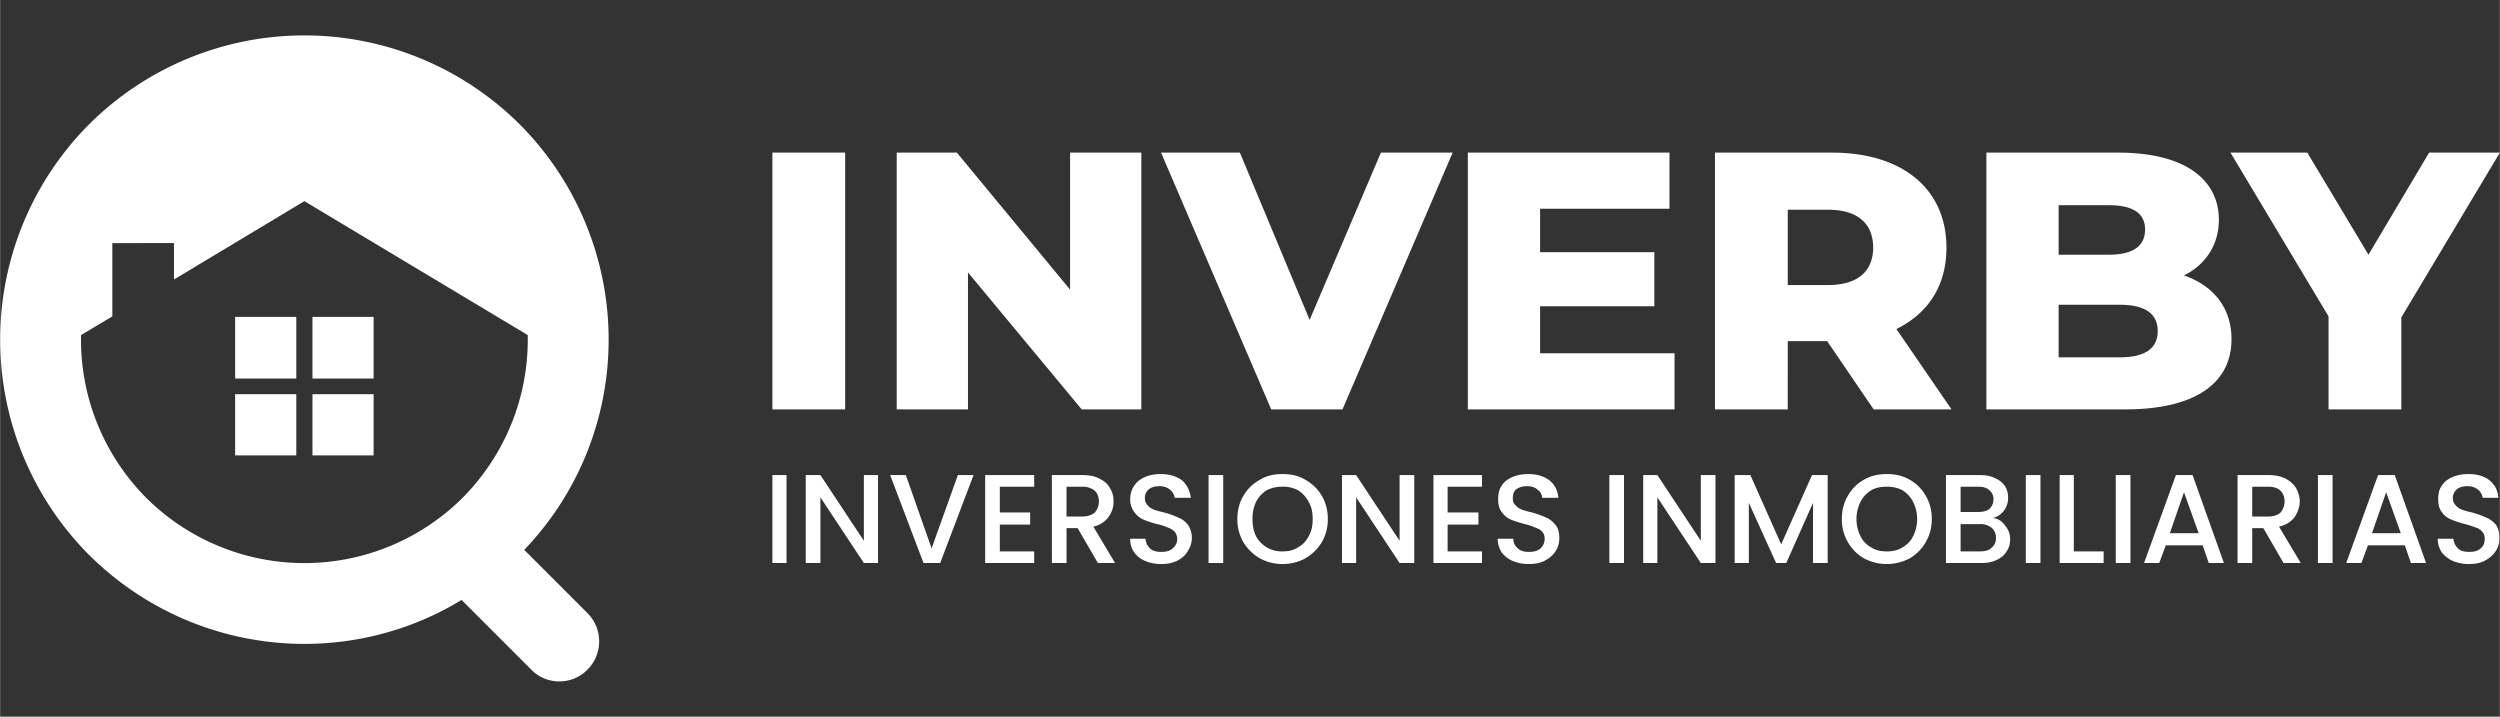 <svg xmlns="http://www.w3.org/2000/svg" xml:space="preserve" width="300" height="86" style="shape-rendering:geometricPrecision;text-rendering:geometricPrecision;image-rendering:optimizeQuality;fill-rule:evenodd;clip-rule:evenodd" viewBox="0 0 49.46 14.18"><rect x="0" y="0" width="49.46" height="14.18" fill="#333333" stroke="none"/><defs><style>.fil1,.fil2{fill:#fff}.fil1{fill-rule:nonzero}</style></defs><g id="Capa_x0020_1"><path style="fill:none" d="M0 0h49.46v14.18H0z"/><path class="fil1" d="M15.28 8.1h1.44V3.02h-1.44V8.1zm5.89-5.08v2.71l-2.24-2.71h-1.19V8.1h1.41V5.39L21.4 8.1h1.18V3.02h-1.41zm6.15 0-1.41 3.31-1.38-3.31h-1.56l2.18 5.08h1.41l2.18-5.08h-1.42zm3.15 3.97v-.93h2.26V4.99h-2.26v-.86h2.56V3.02h-3.99V8.1h4.09V6.99h-2.66zm6.6 1.11h1.54l-1.09-1.59c.63-.31.99-.86.99-1.61 0-1.16-.87-1.88-2.26-1.88h-2.32V8.1h1.44V6.75h.78l.92 1.35zm-.01-3.2c0 .46-.3.74-.89.74h-.8V4.15h.8c.59 0 .89.28.89.75zm6.15.55c.44-.22.69-.62.69-1.1 0-.79-.66-1.33-1.99-1.33H39.3V8.1h2.75c1.37 0 2.1-.51 2.1-1.39 0-.62-.36-1.06-.94-1.26zm-1.49-1.39c.48 0 .72.16.72.48 0 .33-.24.5-.72.5h-.99v-.98h.99zm.22 3.01h-1.21V6.03h1.21c.49 0 .75.17.75.52s-.26.52-.75.52zm7.52-4.05h-1.4l-1.2 2.02-1.21-2.02h-1.52l1.94 3.24V8.1h1.44V6.28l1.95-3.26zM15.56 9.4v1.74h-.28V9.4h.28zm1.81 1.74h-.28l-.86-1.3v1.3h-.29V9.4h.29l.86 1.3V9.4h.28v1.74zm1.89-1.74-.66 1.74h-.33l-.66-1.74h.31l.51 1.45.52-1.45h.31zm.52.23v.51h.6v.24h-.6v.53h.68v.23h-.97V9.4h.97v.23h-.68zm1.94 1.51-.4-.69h-.22v.69h-.29V9.4h.6c.14 0 .25.02.34.07.1.05.17.11.21.19.05.08.07.16.07.26a.5.5 0 0 1-.4.5l.43.72h-.34zm-.62-.92h.31c.11 0 .19-.03.25-.08a.33.33 0 0 0 .08-.22c0-.09-.03-.16-.08-.21a.374.374 0 0 0-.25-.08h-.31v.59zm1.87.94c-.11 0-.22-.02-.31-.06-.1-.04-.17-.1-.22-.17a.43.43 0 0 1-.08-.27h.3c.01.08.04.14.09.19.05.05.13.07.22.07.1 0 .18-.02.23-.07.06-.05.09-.11.09-.19 0-.05-.02-.1-.05-.14a.353.353 0 0 0-.13-.08c-.05-.02-.12-.05-.22-.07-.11-.03-.2-.06-.27-.09a.428.428 0 0 1-.18-.15.403.403 0 0 1-.08-.26c0-.1.03-.19.08-.26.05-.08.12-.13.21-.17.09-.04.19-.06.31-.06.17 0 .31.04.42.12.1.09.16.2.18.35h-.32a.26.26 0 0 0-.09-.16.323.323 0 0 0-.22-.07c-.08 0-.15.02-.2.06a.22.22 0 0 0-.08.18c0 .06.02.1.05.13.03.04.07.07.12.09.05.02.12.04.21.06.12.03.21.07.28.1.08.03.14.08.19.14a.463.463 0 0 1 0 .52c-.04.08-.11.14-.2.19-.1.05-.2.07-.33.07zM24.2 9.4v1.74h-.29V9.4h.29zm1.17 1.76c-.16 0-.31-.04-.44-.11a.921.921 0 0 1-.33-.32.902.902 0 0 1-.12-.46c0-.17.04-.33.12-.46.08-.14.19-.24.33-.32.13-.08.28-.11.44-.11.17 0 .32.03.45.11.14.08.25.18.33.32.08.13.12.29.12.46 0 .17-.04.32-.12.46-.08.13-.19.24-.33.32-.13.07-.28.11-.45.11zm0-.25c.12 0 .22-.02.31-.08.09-.05.16-.12.21-.22.06-.1.08-.21.08-.34 0-.13-.02-.24-.08-.34a.583.583 0 0 0-.21-.23.617.617 0 0 0-.31-.07.67.67 0 0 0-.31.07c-.09.06-.16.13-.21.23a.74.74 0 0 0-.07.34c0 .13.02.24.07.34a.575.575 0 0 0 .52.3zm2.61.23h-.29l-.86-1.3v1.3h-.28V9.4h.28l.86 1.3V9.4h.29v1.74zm.66-1.51v.51h.61v.24h-.61v.53h.68v.23h-.96V9.4h.96v.23h-.68zm1.61 1.53a.83.83 0 0 1-.32-.06.543.543 0 0 1-.22-.17.503.503 0 0 1-.08-.27h.31c0 .08.03.14.09.19.05.05.12.07.22.07s.17-.02.23-.07c.05-.05.08-.11.08-.19 0-.05-.01-.1-.05-.14-.03-.04-.08-.06-.13-.08-.05-.02-.12-.05-.21-.07-.11-.03-.21-.06-.28-.09a.428.428 0 0 1-.18-.15c-.05-.06-.07-.15-.07-.26 0-.1.02-.19.07-.26.05-.08.12-.13.21-.17.09-.04.2-.06.32-.06.16 0 .3.04.41.12.11.09.17.2.18.35h-.32c0-.06-.03-.12-.09-.16-.05-.05-.12-.07-.21-.07s-.15.02-.21.06c-.05.04-.07.1-.07.18 0 .06.01.1.05.13.03.04.07.07.12.09.05.02.12.04.21.06.11.03.21.07.28.1.07.03.13.08.18.14.06.07.08.16.08.27 0 .09-.02.17-.07.25-.05.08-.12.14-.21.19-.09.05-.2.07-.32.07zm1.88-1.76v1.74h-.29V9.4h.29zm1.81 1.74h-.29l-.86-1.3v1.3h-.28V9.4h.28l.86 1.3V9.4h.29v1.74zm2.22-1.74v1.74h-.29V9.95l-.53 1.19h-.2l-.54-1.19v1.19h-.28V9.4h.31l.61 1.37.61-1.37h.31zm1.17 1.76c-.16 0-.31-.04-.45-.11a.892.892 0 0 1-.44-.78c0-.17.04-.33.12-.46a.82.82 0 0 1 .32-.32c.14-.08.29-.11.45-.11.16 0 .31.03.45.11s.24.18.32.32c.08.13.12.29.12.46a.892.892 0 0 1-.44.78c-.14.07-.29.11-.45.11zm0-.25c.11 0 .22-.02.31-.08.09-.05.16-.12.21-.22.05-.1.08-.21.08-.34 0-.13-.03-.24-.08-.34a.583.583 0 0 0-.21-.23.643.643 0 0 0-.31-.07c-.12 0-.22.02-.31.07-.09.06-.16.13-.21.23-.05.1-.08.21-.08.34 0 .13.03.24.08.34.05.1.12.17.21.22.09.06.19.08.31.08zm2.1-.66c.1.01.18.06.24.15.07.08.1.17.1.27 0 .09-.02.17-.07.24-.04.07-.11.13-.2.17-.08.04-.19.06-.3.06h-.7V9.4h.67c.12 0 .22.02.3.06.09.04.15.09.2.16.04.07.06.14.06.23 0 .1-.03.18-.08.25s-.12.12-.22.15zm-.64-.12h.35c.09 0 .17-.02.22-.06.05-.05.08-.11.08-.19a.22.22 0 0 0-.08-.18c-.05-.05-.13-.07-.22-.07h-.35v.5zm.38.78c.1 0 .18-.02.23-.07.06-.05.09-.11.09-.2 0-.08-.03-.15-.09-.2a.361.361 0 0 0-.24-.07h-.37v.54h.38zm1.2-1.51v1.74h-.29V9.4h.29zm.66 1.51h.59v.23h-.87V9.4h.28v1.51zm1.12-1.51v1.74h-.29V9.4h.29zm1.43 1.39h-.73l-.13.35h-.3l.63-1.74h.33l.62 1.74h-.3l-.12-.35zm-.08-.24-.29-.81-.28.81h.57zm1.68.59-.4-.69h-.22v.69h-.29V9.4h.61c.13 0 .24.02.34.07.09.05.16.11.21.19.04.08.07.16.07.26 0 .11-.04.22-.1.31-.07.09-.17.16-.31.19l.43.72h-.34zm-.62-.92h.32c.1 0 .19-.03.24-.08a.33.33 0 0 0 .08-.22c0-.09-.03-.16-.08-.21-.05-.05-.13-.08-.24-.08h-.32v.59zm1.59-.82v1.74h-.29V9.4h.29zm1.43 1.39h-.73l-.13.35h-.3l.63-1.74h.33l.62 1.74h-.3l-.12-.35zm-.08-.24-.29-.81-.28.81h.57zm1.35.61a.83.83 0 0 1-.32-.06.62.62 0 0 1-.22-.17.503.503 0 0 1-.08-.27h.31c.01.08.04.14.09.19.05.05.13.07.22.07.1 0 .18-.02.23-.07.06-.05.08-.11.08-.19 0-.05-.01-.1-.05-.14a.255.255 0 0 0-.12-.08c-.06-.02-.13-.05-.22-.07-.11-.03-.2-.06-.27-.09a.4.4 0 0 1-.19-.15c-.05-.06-.07-.15-.07-.26 0-.1.02-.19.07-.26.05-.08.12-.13.21-.17.09-.04.2-.06.32-.06.17 0 .31.04.41.12.11.09.17.2.18.35h-.31a.26.26 0 0 0-.09-.16.323.323 0 0 0-.22-.07c-.08 0-.15.02-.2.06a.22.22 0 0 0-.08.18c0 .06.02.1.05.13.03.04.07.07.12.09.05.02.12.04.21.06.11.03.21.07.28.1.07.03.14.08.19.14.05.07.07.16.07.27 0 .09-.02.17-.07.25-.05.08-.12.14-.21.19-.09.05-.2.07-.32.07z"/><path class="fil2" d="M4.65 6.27h1.21v1.22H4.65zM7.39 6.27H6.18v1.22h1.21zM4.65 9.01h1.21V7.8H4.65zM7.39 9.01H6.18V7.8h1.21z"/><path class="fil1" d="M1.76 2.46a6.037 6.037 0 0 1 8.52 0 6.037 6.037 0 0 1 1.76 4.26c0 1.5-.56 3-1.67 4.16l1.25 1.25c.31.31.31.81 0 1.12-.3.31-.81.31-1.11 0l-1.38-1.38c-.95.58-2.03.87-3.11.87-1.54 0-3.08-.59-4.26-1.76a6.037 6.037 0 0 1 0-8.52zm8.68 4.17L6.02 3.98 3.44 5.53v-.72H2.22v1.45l-.62.37v.09c0 1.13.43 2.26 1.29 3.13a4.439 4.439 0 0 0 6.26 0c.86-.87 1.29-2 1.29-3.13v-.09z"/></g></svg>